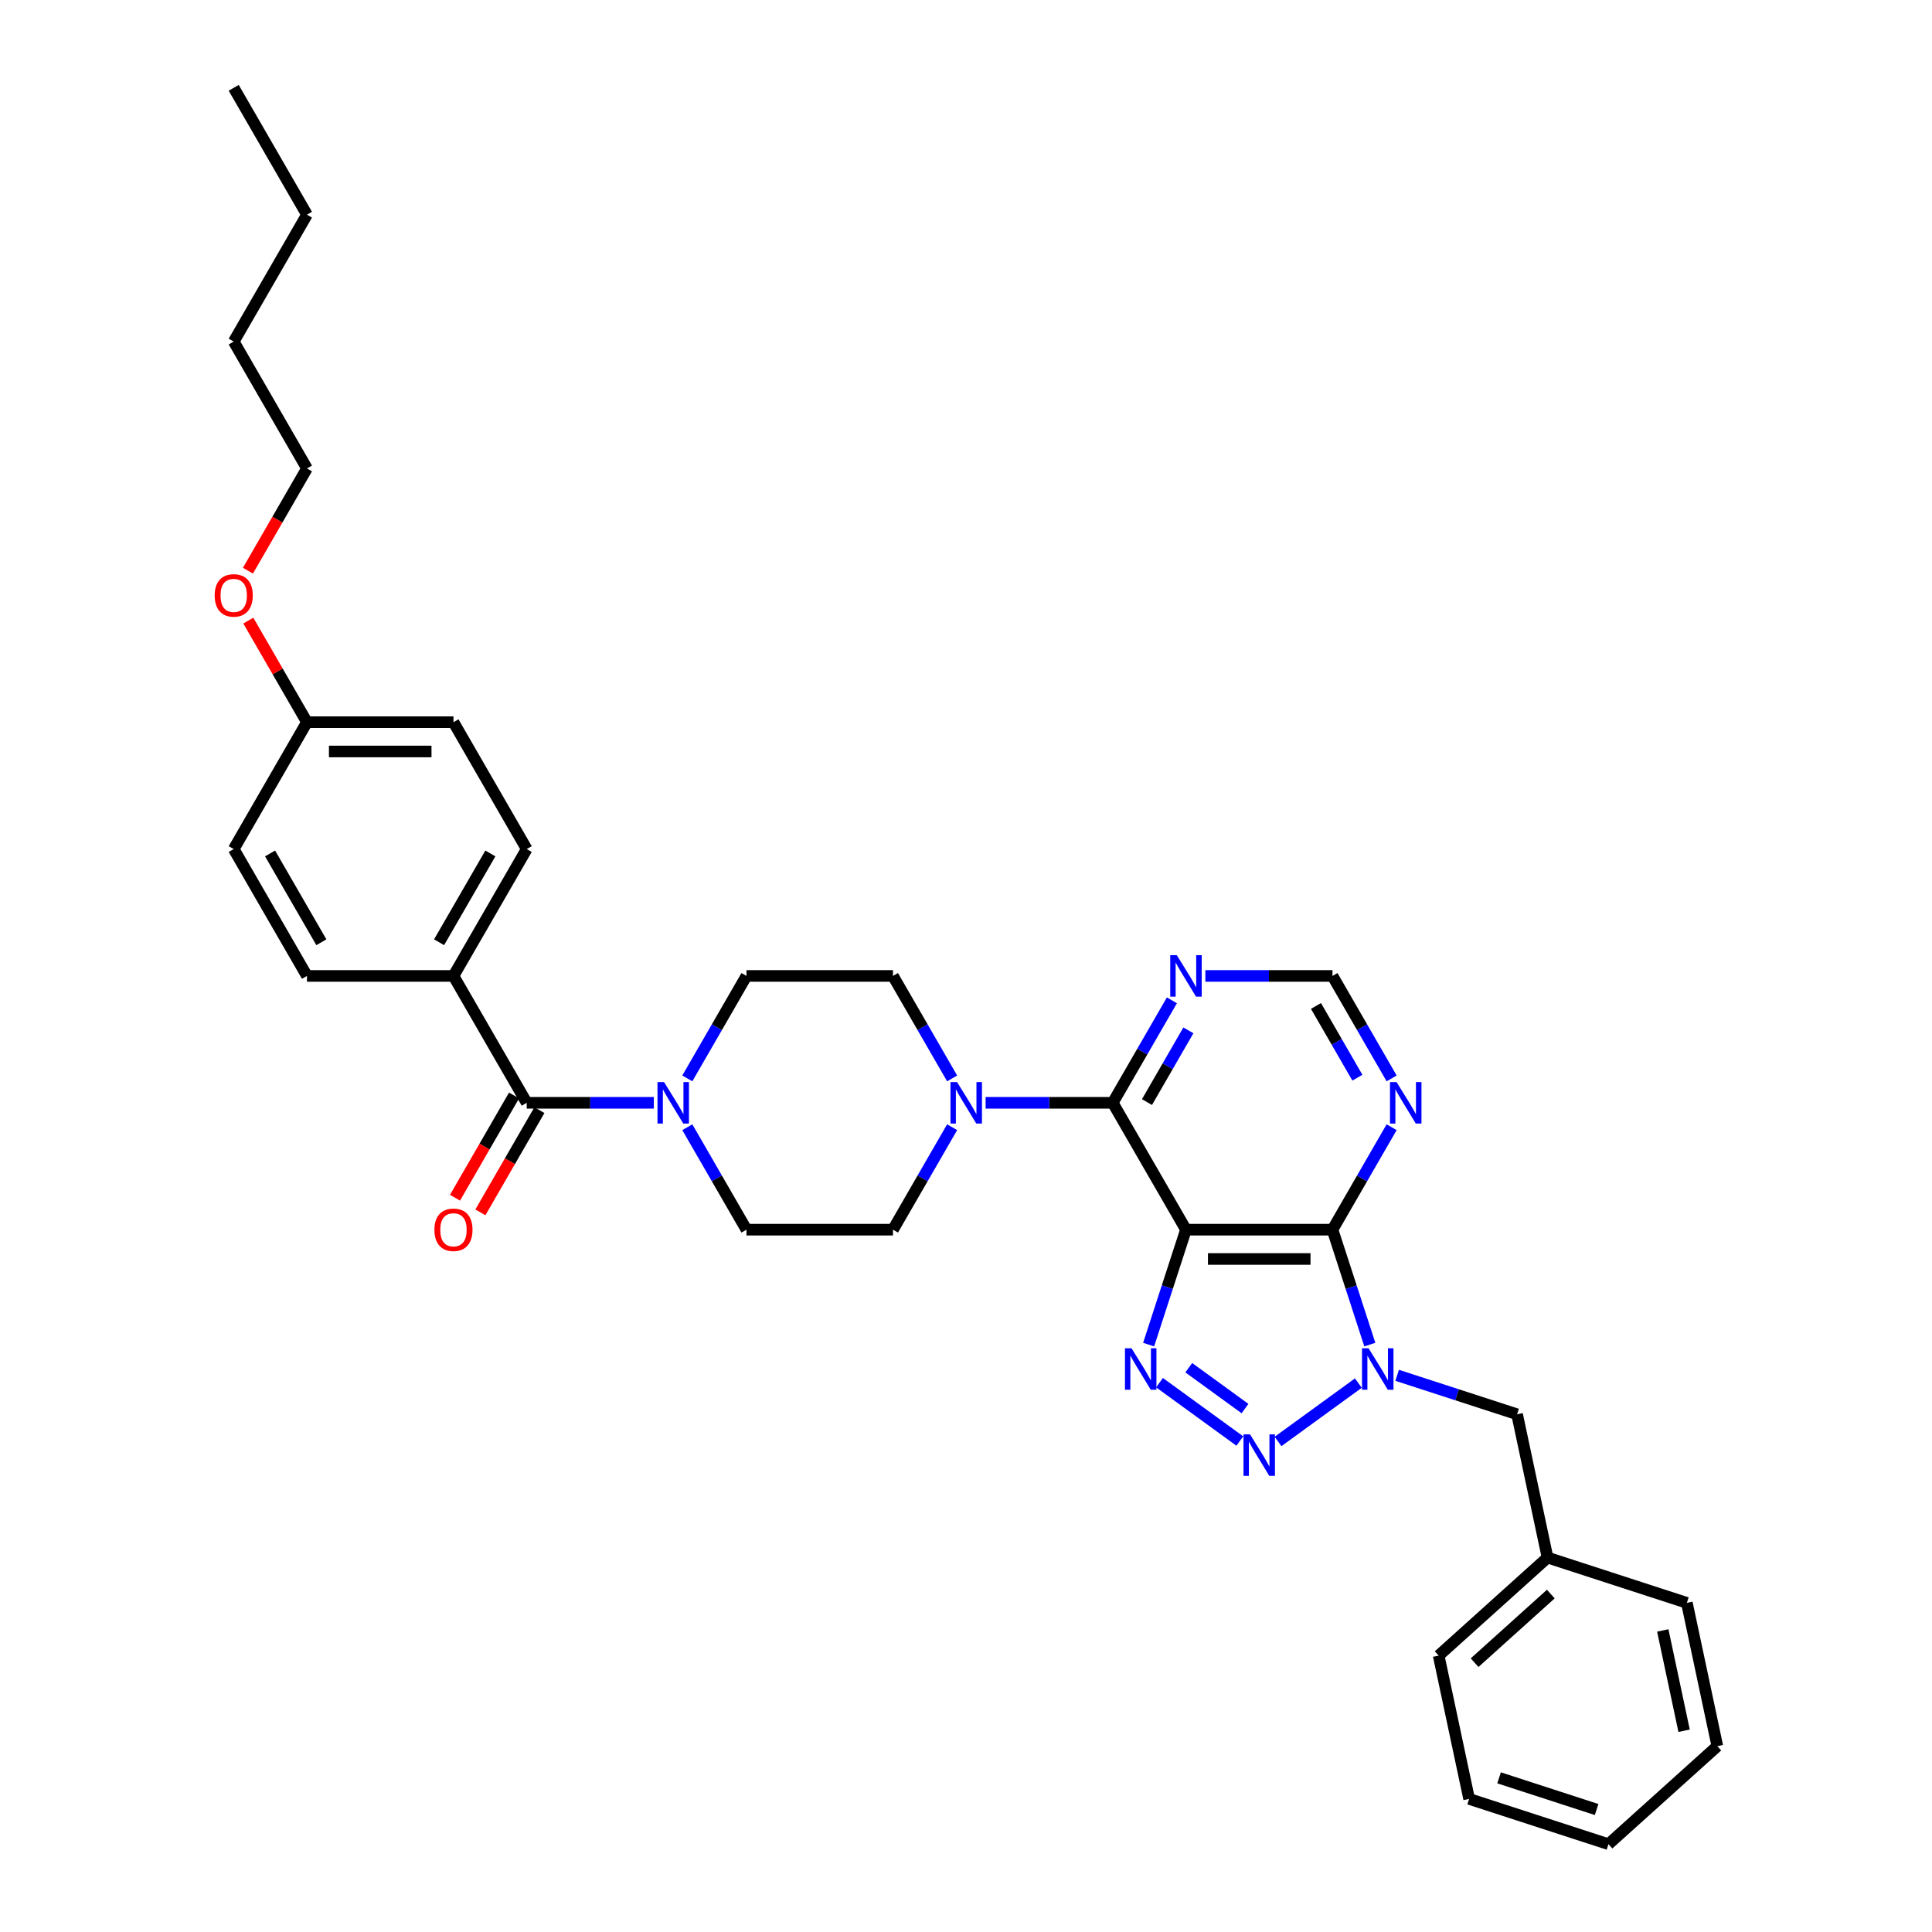 <?xml version='1.0' encoding='iso-8859-1'?>
<svg version='1.1' baseProfile='full'
              xmlns='http://www.w3.org/2000/svg'
                      xmlns:rdkit='http://www.rdkit.org/xml'
                      xmlns:xlink='http://www.w3.org/1999/xlink'
                  xml:space='preserve'
width='1000px' height='1000px' viewBox='0 0 1000 1000'>
<!-- END OF HEADER -->
<rect style='opacity:1.0;fill:#FFFFFF;stroke:none' width='1000' height='1000' x='0' y='0'> </rect>
<path class='bond-1' d='M 613.859,636.481 L 689.687,636.481' style='fill:none;fill-rule:evenodd;stroke:#000000;stroke-width:6px;stroke-linecap:butt;stroke-linejoin:miter;stroke-opacity:1' />
<path class='bond-1' d='M 625.233,651.646 L 678.313,651.646' style='fill:none;fill-rule:evenodd;stroke:#000000;stroke-width:6px;stroke-linecap:butt;stroke-linejoin:miter;stroke-opacity:1' />
<path class='bond-3' d='M 613.859,636.481 L 604.195,666.223' style='fill:none;fill-rule:evenodd;stroke:#000000;stroke-width:6px;stroke-linecap:butt;stroke-linejoin:miter;stroke-opacity:1' />
<path class='bond-3' d='M 604.195,666.223 L 594.531,695.965' style='fill:none;fill-rule:evenodd;stroke:#0000FF;stroke-width:6px;stroke-linecap:butt;stroke-linejoin:miter;stroke-opacity:1' />
<path class='bond-4' d='M 613.859,636.481 L 575.944,570.811' style='fill:none;fill-rule:evenodd;stroke:#000000;stroke-width:6px;stroke-linecap:butt;stroke-linejoin:miter;stroke-opacity:1' />
<path class='bond-0' d='M 709.015,695.965 L 699.351,666.223' style='fill:none;fill-rule:evenodd;stroke:#0000FF;stroke-width:6px;stroke-linecap:butt;stroke-linejoin:miter;stroke-opacity:1' />
<path class='bond-0' d='M 699.351,666.223 L 689.687,636.481' style='fill:none;fill-rule:evenodd;stroke:#000000;stroke-width:6px;stroke-linecap:butt;stroke-linejoin:miter;stroke-opacity:1' />
<path class='bond-10' d='M 723.159,711.86 L 754.198,721.945' style='fill:none;fill-rule:evenodd;stroke:#0000FF;stroke-width:6px;stroke-linecap:butt;stroke-linejoin:miter;stroke-opacity:1' />
<path class='bond-10' d='M 754.198,721.945 L 785.237,732.03' style='fill:none;fill-rule:evenodd;stroke:#000000;stroke-width:6px;stroke-linecap:butt;stroke-linejoin:miter;stroke-opacity:1' />
<path class='bond-34' d='M 703.08,715.892 L 661.502,746.1' style='fill:none;fill-rule:evenodd;stroke:#0000FF;stroke-width:6px;stroke-linecap:butt;stroke-linejoin:miter;stroke-opacity:1' />
<path class='bond-8' d='M 689.687,636.481 L 704.998,609.962' style='fill:none;fill-rule:evenodd;stroke:#000000;stroke-width:6px;stroke-linecap:butt;stroke-linejoin:miter;stroke-opacity:1' />
<path class='bond-8' d='M 704.998,609.962 L 720.308,583.444' style='fill:none;fill-rule:evenodd;stroke:#0000FF;stroke-width:6px;stroke-linecap:butt;stroke-linejoin:miter;stroke-opacity:1' />
<path class='bond-2' d='M 641.733,745.875 L 600.156,715.667' style='fill:none;fill-rule:evenodd;stroke:#0000FF;stroke-width:6px;stroke-linecap:butt;stroke-linejoin:miter;stroke-opacity:1' />
<path class='bond-2' d='M 644.411,729.074 L 615.306,707.929' style='fill:none;fill-rule:evenodd;stroke:#0000FF;stroke-width:6px;stroke-linecap:butt;stroke-linejoin:miter;stroke-opacity:1' />
<path class='bond-5' d='M 575.944,570.811 L 543.05,570.811' style='fill:none;fill-rule:evenodd;stroke:#000000;stroke-width:6px;stroke-linecap:butt;stroke-linejoin:miter;stroke-opacity:1' />
<path class='bond-5' d='M 543.05,570.811 L 510.155,570.811' style='fill:none;fill-rule:evenodd;stroke:#0000FF;stroke-width:6px;stroke-linecap:butt;stroke-linejoin:miter;stroke-opacity:1' />
<path class='bond-9' d='M 575.944,570.811 L 591.255,544.293' style='fill:none;fill-rule:evenodd;stroke:#000000;stroke-width:6px;stroke-linecap:butt;stroke-linejoin:miter;stroke-opacity:1' />
<path class='bond-9' d='M 591.255,544.293 L 606.565,517.775' style='fill:none;fill-rule:evenodd;stroke:#0000FF;stroke-width:6px;stroke-linecap:butt;stroke-linejoin:miter;stroke-opacity:1' />
<path class='bond-9' d='M 593.671,570.439 L 604.388,551.876' style='fill:none;fill-rule:evenodd;stroke:#000000;stroke-width:6px;stroke-linecap:butt;stroke-linejoin:miter;stroke-opacity:1' />
<path class='bond-9' d='M 604.388,551.876 L 615.106,533.313' style='fill:none;fill-rule:evenodd;stroke:#0000FF;stroke-width:6px;stroke-linecap:butt;stroke-linejoin:miter;stroke-opacity:1' />
<path class='bond-13' d='M 492.822,558.178 L 477.511,531.66' style='fill:none;fill-rule:evenodd;stroke:#0000FF;stroke-width:6px;stroke-linecap:butt;stroke-linejoin:miter;stroke-opacity:1' />
<path class='bond-13' d='M 477.511,531.66 L 462.201,505.142' style='fill:none;fill-rule:evenodd;stroke:#000000;stroke-width:6px;stroke-linecap:butt;stroke-linejoin:miter;stroke-opacity:1' />
<path class='bond-14' d='M 492.822,583.444 L 477.511,609.962' style='fill:none;fill-rule:evenodd;stroke:#0000FF;stroke-width:6px;stroke-linecap:butt;stroke-linejoin:miter;stroke-opacity:1' />
<path class='bond-14' d='M 477.511,609.962 L 462.201,636.481' style='fill:none;fill-rule:evenodd;stroke:#000000;stroke-width:6px;stroke-linecap:butt;stroke-linejoin:miter;stroke-opacity:1' />
<path class='bond-6' d='M 272.629,570.811 L 305.524,570.811' style='fill:none;fill-rule:evenodd;stroke:#000000;stroke-width:6px;stroke-linecap:butt;stroke-linejoin:miter;stroke-opacity:1' />
<path class='bond-6' d='M 305.524,570.811 L 338.418,570.811' style='fill:none;fill-rule:evenodd;stroke:#0000FF;stroke-width:6px;stroke-linecap:butt;stroke-linejoin:miter;stroke-opacity:1' />
<path class='bond-12' d='M 272.629,570.811 L 234.715,505.142' style='fill:none;fill-rule:evenodd;stroke:#000000;stroke-width:6px;stroke-linecap:butt;stroke-linejoin:miter;stroke-opacity:1' />
<path class='bond-17' d='M 266.062,567.02 L 250.787,593.477' style='fill:none;fill-rule:evenodd;stroke:#000000;stroke-width:6px;stroke-linecap:butt;stroke-linejoin:miter;stroke-opacity:1' />
<path class='bond-17' d='M 250.787,593.477 L 235.512,619.935' style='fill:none;fill-rule:evenodd;stroke:#FF0000;stroke-width:6px;stroke-linecap:butt;stroke-linejoin:miter;stroke-opacity:1' />
<path class='bond-17' d='M 279.196,574.603 L 263.921,601.06' style='fill:none;fill-rule:evenodd;stroke:#000000;stroke-width:6px;stroke-linecap:butt;stroke-linejoin:miter;stroke-opacity:1' />
<path class='bond-17' d='M 263.921,601.06 L 248.646,627.518' style='fill:none;fill-rule:evenodd;stroke:#FF0000;stroke-width:6px;stroke-linecap:butt;stroke-linejoin:miter;stroke-opacity:1' />
<path class='bond-7' d='M 355.752,583.444 L 371.062,609.962' style='fill:none;fill-rule:evenodd;stroke:#0000FF;stroke-width:6px;stroke-linecap:butt;stroke-linejoin:miter;stroke-opacity:1' />
<path class='bond-7' d='M 371.062,609.962 L 386.372,636.481' style='fill:none;fill-rule:evenodd;stroke:#000000;stroke-width:6px;stroke-linecap:butt;stroke-linejoin:miter;stroke-opacity:1' />
<path class='bond-36' d='M 355.752,558.178 L 371.062,531.66' style='fill:none;fill-rule:evenodd;stroke:#0000FF;stroke-width:6px;stroke-linecap:butt;stroke-linejoin:miter;stroke-opacity:1' />
<path class='bond-36' d='M 371.062,531.66 L 386.372,505.142' style='fill:none;fill-rule:evenodd;stroke:#000000;stroke-width:6px;stroke-linecap:butt;stroke-linejoin:miter;stroke-opacity:1' />
<path class='bond-35' d='M 720.308,558.178 L 704.998,531.66' style='fill:none;fill-rule:evenodd;stroke:#0000FF;stroke-width:6px;stroke-linecap:butt;stroke-linejoin:miter;stroke-opacity:1' />
<path class='bond-35' d='M 704.998,531.66 L 689.687,505.142' style='fill:none;fill-rule:evenodd;stroke:#000000;stroke-width:6px;stroke-linecap:butt;stroke-linejoin:miter;stroke-opacity:1' />
<path class='bond-35' d='M 702.581,557.806 L 691.864,539.243' style='fill:none;fill-rule:evenodd;stroke:#0000FF;stroke-width:6px;stroke-linecap:butt;stroke-linejoin:miter;stroke-opacity:1' />
<path class='bond-35' d='M 691.864,539.243 L 681.146,520.68' style='fill:none;fill-rule:evenodd;stroke:#000000;stroke-width:6px;stroke-linecap:butt;stroke-linejoin:miter;stroke-opacity:1' />
<path class='bond-11' d='M 623.898,505.142 L 656.793,505.142' style='fill:none;fill-rule:evenodd;stroke:#0000FF;stroke-width:6px;stroke-linecap:butt;stroke-linejoin:miter;stroke-opacity:1' />
<path class='bond-11' d='M 656.793,505.142 L 689.687,505.142' style='fill:none;fill-rule:evenodd;stroke:#000000;stroke-width:6px;stroke-linecap:butt;stroke-linejoin:miter;stroke-opacity:1' />
<path class='bond-21' d='M 785.237,732.03 L 801.003,806.202' style='fill:none;fill-rule:evenodd;stroke:#000000;stroke-width:6px;stroke-linecap:butt;stroke-linejoin:miter;stroke-opacity:1' />
<path class='bond-18' d='M 234.715,505.142 L 272.629,439.472' style='fill:none;fill-rule:evenodd;stroke:#000000;stroke-width:6px;stroke-linecap:butt;stroke-linejoin:miter;stroke-opacity:1' />
<path class='bond-18' d='M 227.268,487.708 L 253.808,441.74' style='fill:none;fill-rule:evenodd;stroke:#000000;stroke-width:6px;stroke-linecap:butt;stroke-linejoin:miter;stroke-opacity:1' />
<path class='bond-19' d='M 234.715,505.142 L 158.886,505.142' style='fill:none;fill-rule:evenodd;stroke:#000000;stroke-width:6px;stroke-linecap:butt;stroke-linejoin:miter;stroke-opacity:1' />
<path class='bond-16' d='M 462.201,505.142 L 386.372,505.142' style='fill:none;fill-rule:evenodd;stroke:#000000;stroke-width:6px;stroke-linecap:butt;stroke-linejoin:miter;stroke-opacity:1' />
<path class='bond-15' d='M 462.201,636.481 L 386.372,636.481' style='fill:none;fill-rule:evenodd;stroke:#000000;stroke-width:6px;stroke-linecap:butt;stroke-linejoin:miter;stroke-opacity:1' />
<path class='bond-22' d='M 272.629,439.472 L 234.715,373.802' style='fill:none;fill-rule:evenodd;stroke:#000000;stroke-width:6px;stroke-linecap:butt;stroke-linejoin:miter;stroke-opacity:1' />
<path class='bond-23' d='M 158.886,505.142 L 120.972,439.472' style='fill:none;fill-rule:evenodd;stroke:#000000;stroke-width:6px;stroke-linecap:butt;stroke-linejoin:miter;stroke-opacity:1' />
<path class='bond-23' d='M 166.333,487.708 L 139.793,441.74' style='fill:none;fill-rule:evenodd;stroke:#000000;stroke-width:6px;stroke-linecap:butt;stroke-linejoin:miter;stroke-opacity:1' />
<path class='bond-20' d='M 158.886,373.802 L 120.972,439.472' style='fill:none;fill-rule:evenodd;stroke:#000000;stroke-width:6px;stroke-linecap:butt;stroke-linejoin:miter;stroke-opacity:1' />
<path class='bond-24' d='M 158.886,373.802 L 143.707,347.512' style='fill:none;fill-rule:evenodd;stroke:#000000;stroke-width:6px;stroke-linecap:butt;stroke-linejoin:miter;stroke-opacity:1' />
<path class='bond-24' d='M 143.707,347.512 L 128.528,321.221' style='fill:none;fill-rule:evenodd;stroke:#FF0000;stroke-width:6px;stroke-linecap:butt;stroke-linejoin:miter;stroke-opacity:1' />
<path class='bond-38' d='M 158.886,373.802 L 234.715,373.802' style='fill:none;fill-rule:evenodd;stroke:#000000;stroke-width:6px;stroke-linecap:butt;stroke-linejoin:miter;stroke-opacity:1' />
<path class='bond-38' d='M 170.261,388.968 L 223.341,388.968' style='fill:none;fill-rule:evenodd;stroke:#000000;stroke-width:6px;stroke-linecap:butt;stroke-linejoin:miter;stroke-opacity:1' />
<path class='bond-26' d='M 801.003,806.202 L 744.651,856.941' style='fill:none;fill-rule:evenodd;stroke:#000000;stroke-width:6px;stroke-linecap:butt;stroke-linejoin:miter;stroke-opacity:1' />
<path class='bond-26' d='M 802.698,825.083 L 763.252,860.601' style='fill:none;fill-rule:evenodd;stroke:#000000;stroke-width:6px;stroke-linecap:butt;stroke-linejoin:miter;stroke-opacity:1' />
<path class='bond-27' d='M 801.003,806.202 L 873.12,829.634' style='fill:none;fill-rule:evenodd;stroke:#000000;stroke-width:6px;stroke-linecap:butt;stroke-linejoin:miter;stroke-opacity:1' />
<path class='bond-25' d='M 128.336,295.378 L 143.611,268.921' style='fill:none;fill-rule:evenodd;stroke:#FF0000;stroke-width:6px;stroke-linecap:butt;stroke-linejoin:miter;stroke-opacity:1' />
<path class='bond-25' d='M 143.611,268.921 L 158.886,242.463' style='fill:none;fill-rule:evenodd;stroke:#000000;stroke-width:6px;stroke-linecap:butt;stroke-linejoin:miter;stroke-opacity:1' />
<path class='bond-28' d='M 158.886,242.463 L 120.972,176.794' style='fill:none;fill-rule:evenodd;stroke:#000000;stroke-width:6px;stroke-linecap:butt;stroke-linejoin:miter;stroke-opacity:1' />
<path class='bond-32' d='M 744.651,856.941 L 760.417,931.113' style='fill:none;fill-rule:evenodd;stroke:#000000;stroke-width:6px;stroke-linecap:butt;stroke-linejoin:miter;stroke-opacity:1' />
<path class='bond-31' d='M 873.12,829.634 L 888.886,903.806' style='fill:none;fill-rule:evenodd;stroke:#000000;stroke-width:6px;stroke-linecap:butt;stroke-linejoin:miter;stroke-opacity:1' />
<path class='bond-31' d='M 860.651,843.913 L 871.687,895.834' style='fill:none;fill-rule:evenodd;stroke:#000000;stroke-width:6px;stroke-linecap:butt;stroke-linejoin:miter;stroke-opacity:1' />
<path class='bond-29' d='M 120.972,176.794 L 158.886,111.124' style='fill:none;fill-rule:evenodd;stroke:#000000;stroke-width:6px;stroke-linecap:butt;stroke-linejoin:miter;stroke-opacity:1' />
<path class='bond-30' d='M 158.886,111.124 L 120.972,45.455' style='fill:none;fill-rule:evenodd;stroke:#000000;stroke-width:6px;stroke-linecap:butt;stroke-linejoin:miter;stroke-opacity:1' />
<path class='bond-33' d='M 888.886,903.806 L 832.534,954.545' style='fill:none;fill-rule:evenodd;stroke:#000000;stroke-width:6px;stroke-linecap:butt;stroke-linejoin:miter;stroke-opacity:1' />
<path class='bond-37' d='M 760.417,931.113 L 832.534,954.545' style='fill:none;fill-rule:evenodd;stroke:#000000;stroke-width:6px;stroke-linecap:butt;stroke-linejoin:miter;stroke-opacity:1' />
<path class='bond-37' d='M 775.921,920.204 L 826.403,936.607' style='fill:none;fill-rule:evenodd;stroke:#000000;stroke-width:6px;stroke-linecap:butt;stroke-linejoin:miter;stroke-opacity:1' />
<path  class='atom-1' d='M 708.373 697.861
L 715.41 709.235
Q 716.107 710.357, 717.23 712.39
Q 718.352 714.422, 718.412 714.543
L 718.412 697.861
L 721.264 697.861
L 721.264 719.335
L 718.321 719.335
L 710.769 706.9
Q 709.889 705.444, 708.949 703.775
Q 708.039 702.107, 707.766 701.592
L 707.766 719.335
L 704.976 719.335
L 704.976 697.861
L 708.373 697.861
' fill='#0000FF'/>
<path  class='atom-3' d='M 647.026 742.432
L 654.063 753.806
Q 654.761 754.928, 655.883 756.961
Q 657.005 758.993, 657.066 759.114
L 657.066 742.432
L 659.917 742.432
L 659.917 763.906
L 656.975 763.906
L 649.422 751.471
Q 648.543 750.015, 647.602 748.346
Q 646.692 746.678, 646.419 746.163
L 646.419 763.906
L 643.629 763.906
L 643.629 742.432
L 647.026 742.432
' fill='#0000FF'/>
<path  class='atom-4' d='M 585.679 697.861
L 592.716 709.235
Q 593.414 710.357, 594.536 712.39
Q 595.658 714.422, 595.719 714.543
L 595.719 697.861
L 598.57 697.861
L 598.57 719.335
L 595.628 719.335
L 588.076 706.9
Q 587.196 705.444, 586.256 703.775
Q 585.346 702.107, 585.073 701.592
L 585.073 719.335
L 582.282 719.335
L 582.282 697.861
L 585.679 697.861
' fill='#0000FF'/>
<path  class='atom-6' d='M 495.369 560.074
L 502.406 571.448
Q 503.103 572.57, 504.225 574.603
Q 505.348 576.635, 505.408 576.756
L 505.408 560.074
L 508.26 560.074
L 508.26 581.549
L 505.317 581.549
L 497.765 569.113
Q 496.885 567.657, 495.945 565.988
Q 495.035 564.32, 494.762 563.805
L 494.762 581.549
L 491.972 581.549
L 491.972 560.074
L 495.369 560.074
' fill='#0000FF'/>
<path  class='atom-8' d='M 343.711 560.074
L 350.748 571.448
Q 351.446 572.57, 352.568 574.603
Q 353.69 576.635, 353.751 576.756
L 353.751 560.074
L 356.602 560.074
L 356.602 581.549
L 353.66 581.549
L 346.107 569.113
Q 345.228 567.657, 344.288 565.988
Q 343.378 564.32, 343.105 563.805
L 343.105 581.549
L 340.314 581.549
L 340.314 560.074
L 343.711 560.074
' fill='#0000FF'/>
<path  class='atom-9' d='M 722.855 560.074
L 729.892 571.448
Q 730.589 572.57, 731.712 574.603
Q 732.834 576.635, 732.894 576.756
L 732.894 560.074
L 735.746 560.074
L 735.746 581.549
L 732.803 581.549
L 725.251 569.113
Q 724.371 567.657, 723.431 565.988
Q 722.521 564.32, 722.248 563.805
L 722.248 581.549
L 719.458 581.549
L 719.458 560.074
L 722.855 560.074
' fill='#0000FF'/>
<path  class='atom-10' d='M 609.112 494.404
L 616.149 505.779
Q 616.846 506.901, 617.968 508.933
Q 619.091 510.965, 619.151 511.087
L 619.151 494.404
L 622.003 494.404
L 622.003 515.879
L 619.06 515.879
L 611.508 503.443
Q 610.628 501.987, 609.688 500.319
Q 608.778 498.651, 608.505 498.135
L 608.505 515.879
L 605.715 515.879
L 605.715 494.404
L 609.112 494.404
' fill='#0000FF'/>
<path  class='atom-18' d='M 224.857 636.541
Q 224.857 631.385, 227.405 628.504
Q 229.953 625.622, 234.715 625.622
Q 239.477 625.622, 242.025 628.504
Q 244.573 631.385, 244.573 636.541
Q 244.573 641.758, 241.995 644.731
Q 239.416 647.673, 234.715 647.673
Q 229.983 647.673, 227.405 644.731
Q 224.857 641.789, 224.857 636.541
M 234.715 645.247
Q 237.991 645.247, 239.75 643.063
Q 241.54 640.848, 241.54 636.541
Q 241.54 632.325, 239.75 630.202
Q 237.991 628.049, 234.715 628.049
Q 231.439 628.049, 229.65 630.172
Q 227.89 632.295, 227.89 636.541
Q 227.89 640.879, 229.65 643.063
Q 231.439 645.247, 234.715 645.247
' fill='#FF0000'/>
<path  class='atom-25' d='M 111.114 308.194
Q 111.114 303.037, 113.662 300.156
Q 116.21 297.274, 120.972 297.274
Q 125.734 297.274, 128.282 300.156
Q 130.83 303.037, 130.83 308.194
Q 130.83 313.411, 128.252 316.383
Q 125.673 319.325, 120.972 319.325
Q 116.24 319.325, 113.662 316.383
Q 111.114 313.441, 111.114 308.194
M 120.972 316.899
Q 124.248 316.899, 126.007 314.715
Q 127.797 312.501, 127.797 308.194
Q 127.797 303.977, 126.007 301.854
Q 124.248 299.701, 120.972 299.701
Q 117.696 299.701, 115.907 301.824
Q 114.147 303.947, 114.147 308.194
Q 114.147 312.531, 115.907 314.715
Q 117.696 316.899, 120.972 316.899
' fill='#FF0000'/>
</svg>
